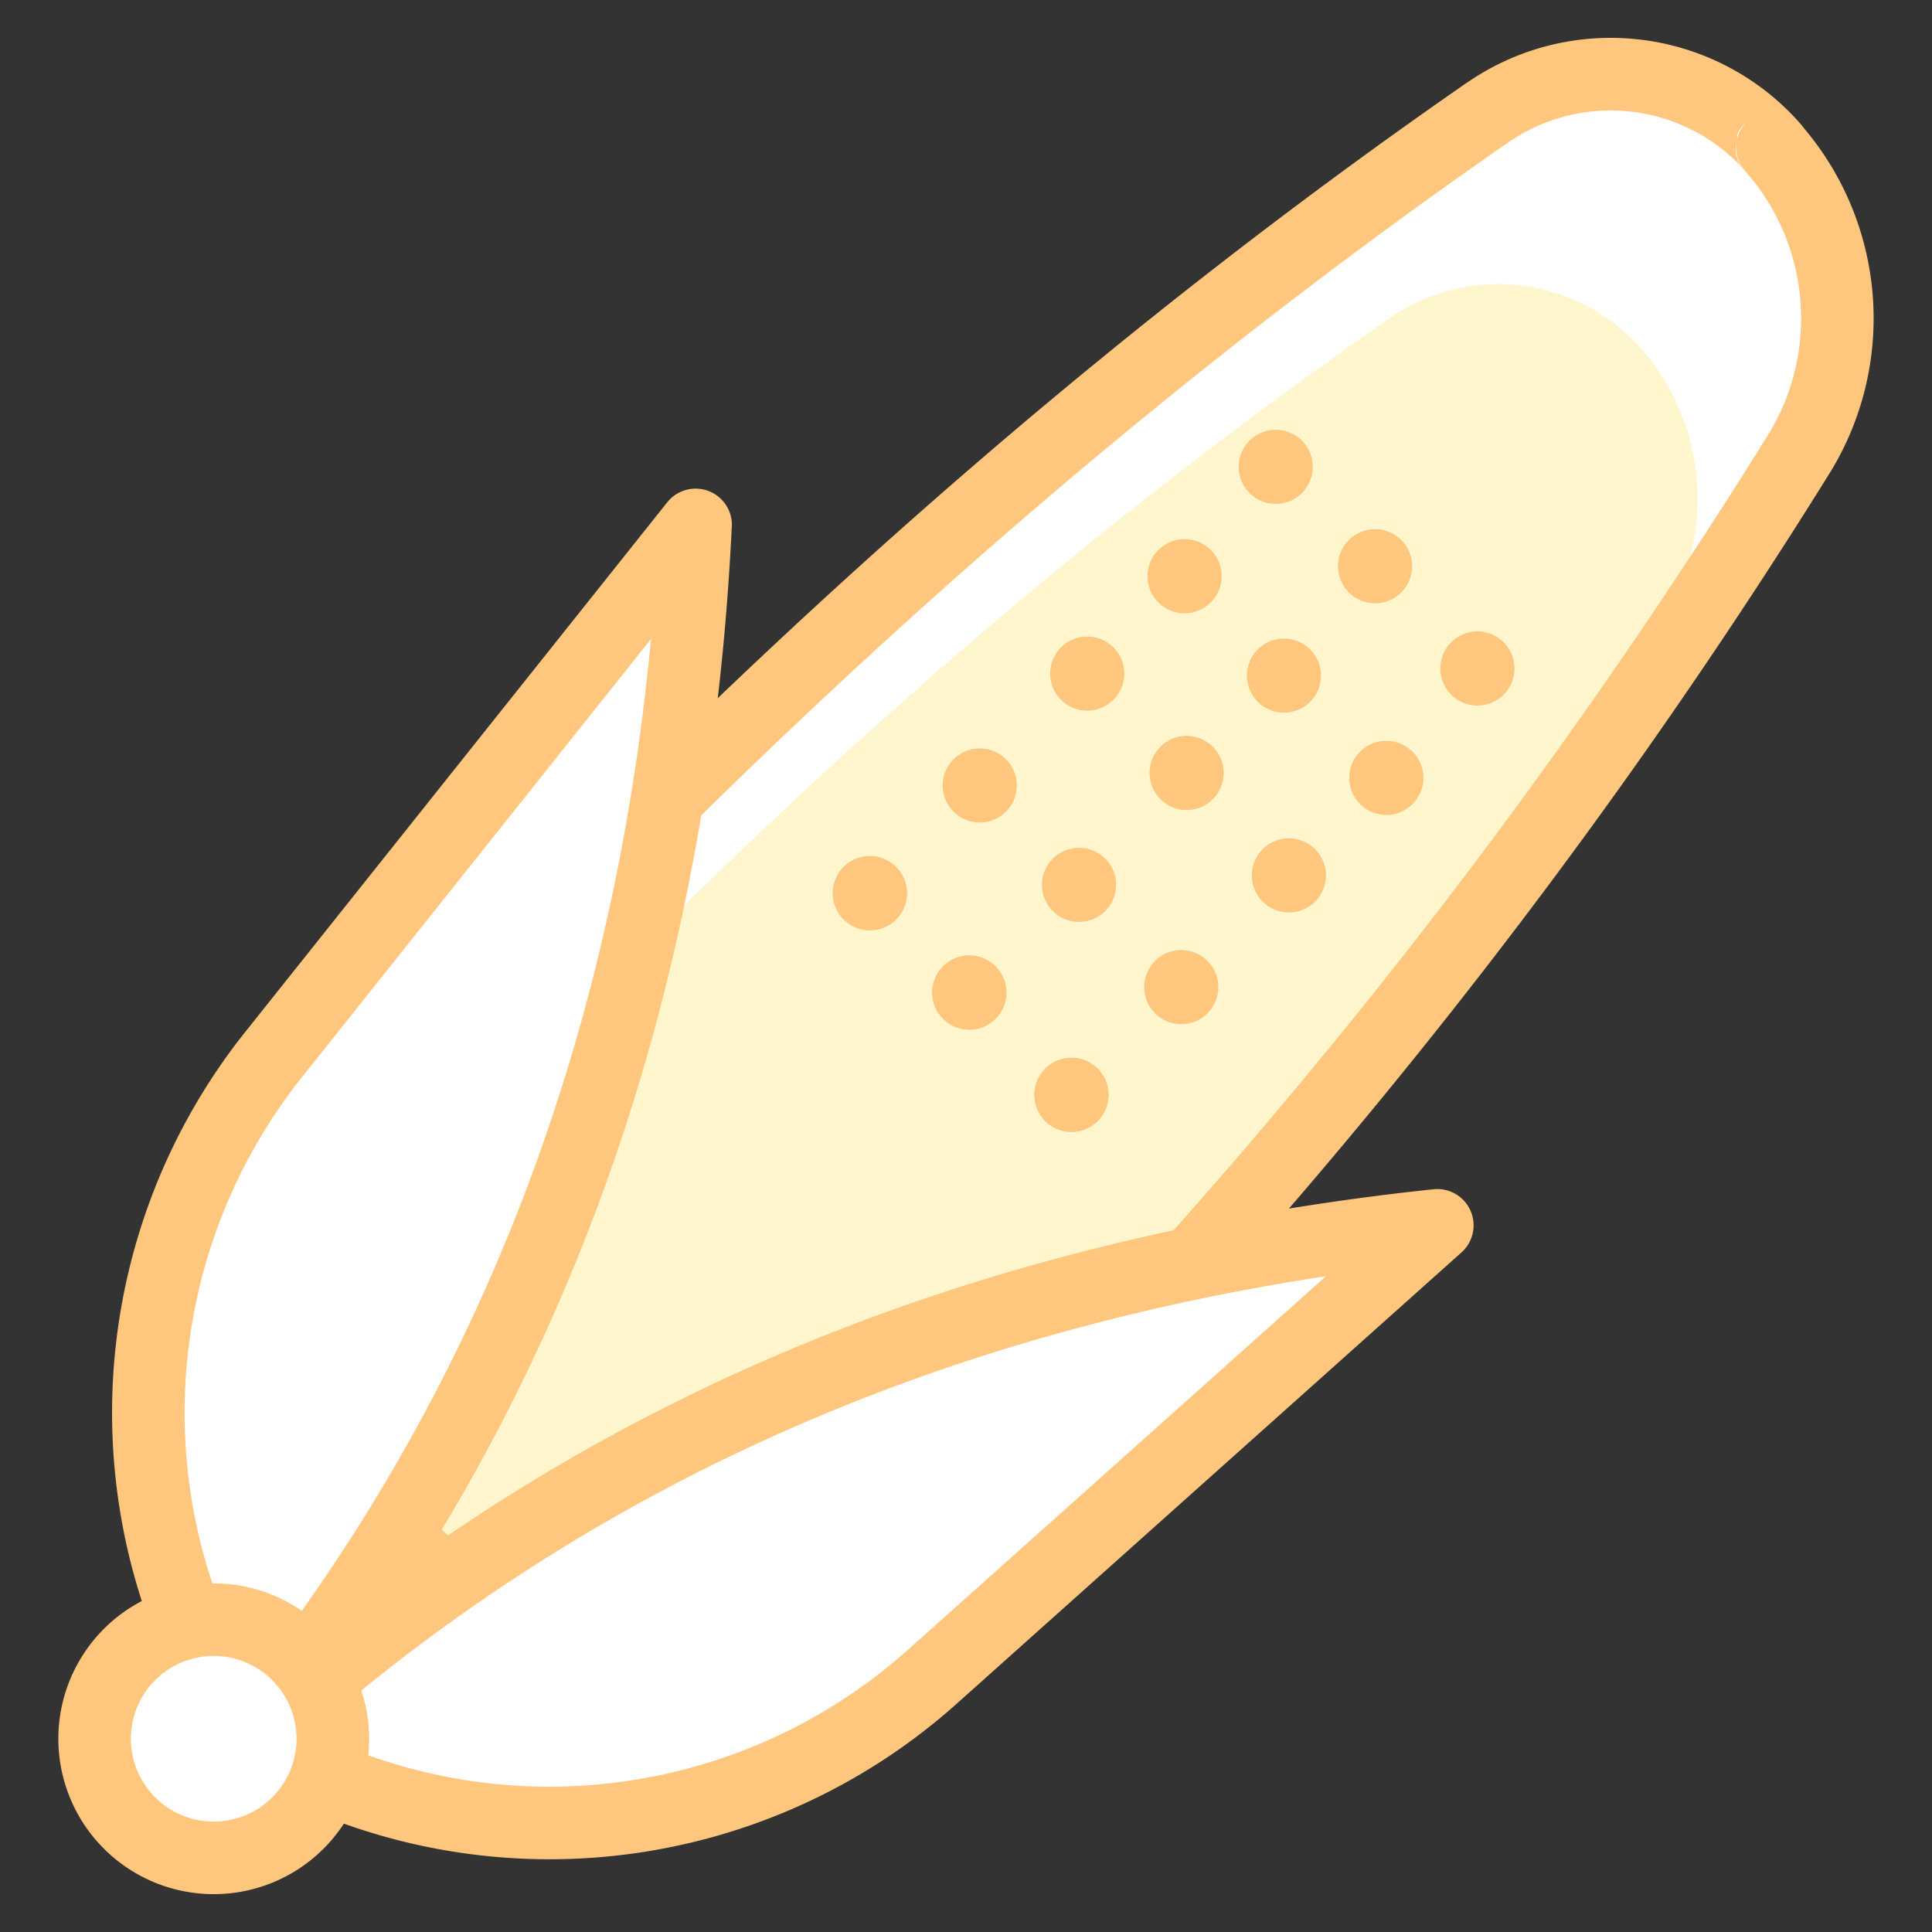<svg xmlns="http://www.w3.org/2000/svg" xmlns:xlink="http://www.w3.org/1999/xlink" width="108" height="108" viewBox="0 0 108 108"><rect x="0" y="0" width="108" height="108" fill="#333333" stroke="none"/><defs><clipPath id="b"><rect width="108" height="108"/></clipPath></defs><g id="a" clip-path="url(#b)"><g transform="translate(-1298.89 -163.94)"><g transform="translate(1308.75 168.894)"><path d="M1401.988,187.911a11.473,11.473,0,0,0-1.23-13.535l0,0a14.555,14.555,0,0,0-19.247-2.277c-26.282,18.514-49.821,41.175-71.438,66.743l27.126,25.53a326.892,326.892,0,0,0,64.784-76.458" transform="translate(-1310.077 -169.465)" fill="#fff6cd" fill-rule="evenodd"/></g><g transform="translate(1308.75 168.084)"><path d="M1313.51,241.907c19.447-23,40.667-43.331,64.436-59.806a10.624,10.624,0,0,1,13.982,1.709l0,0a12.688,12.688,0,0,1,1.311,15.05,279.425,279.425,0,0,1-33.146,43.431,319.049,319.049,0,0,0,40.708-52.6,14.436,14.436,0,0,0-1.493-17.119l.007-.007a12.1,12.1,0,0,0-15.917-1.946c-27.044,18.747-51.188,41.877-73.317,68.051Z" transform="translate(-1310.077 -168.492)" fill="#fff" fill-rule="evenodd"/></g><g transform="translate(1306.721 166.056)"><path d="M1400.629,171.073c-.065-.087-.135-.171-.208-.254a14.122,14.122,0,0,0-18.585-2.271l-.007,0c-27.187,18.846-51.463,42.094-73.709,68.409a2.026,2.026,0,0,0,.159,2.786l27.126,25.531a2.028,2.028,0,0,0,2.726.049,329.5,329.5,0,0,0,63.981-74.971l0,0a16.458,16.458,0,0,0-1.486-19.277m-3.348,2.321c.03.042.062.08.1.119a12.407,12.407,0,0,1,1.283,14.713,324.893,324.893,0,0,1-61.818,72.831l-24.381-22.945c21.671-25.433,45.283-47.929,71.676-66.225a10.066,10.066,0,0,1,13.144,1.507m-.4-1.491a2.02,2.02,0,0,0,.352,1.433,1.607,1.607,0,0,1-.352-1.433m.049-.247c-.017-.052-.116-.347.607-1a2.013,2.013,0,0,0-.607,1" transform="translate(-1307.641 -166.056)" fill="#ffc77d" fill-rule="evenodd"/></g><g transform="translate(1305.377 193.282)"><path d="M1338.423,198.759l-27.009,33.9a24.723,24.723,0,0,0-1.02,29.439l3.112,4.517c16.075-19.659,23.687-42.543,24.917-67.856" transform="translate(-1306.026 -198.759)" fill="#fff" fill-rule="evenodd"/></g><g transform="translate(1305.159 191.254)"><path d="M1340.407,198.448a2.029,2.029,0,0,0-3.613-1.361L1313.2,226.7a34.154,34.154,0,0,0-1.409,40.661,1.788,1.788,0,0,0,1.67.877,2.024,2.024,0,0,0,1.569-.744c16.356-20,24.121-43.282,25.372-69.041m-26.742,64.25a30.1,30.1,0,0,1,2.711-33.475l19.516-24.5c-2.026,21.374-8.974,40.875-22.227,57.971" transform="translate(-1305.764 -196.322)" fill="#ffc77d" fill-rule="evenodd"/></g><g transform="translate(1312.861 232.435)"><path d="M1381.39,245.787l-32.313,28.89a24.726,24.726,0,0,1-29.332,2.691l-4.729-2.876c18.715-17.164,41.169-26.039,66.374-28.7" transform="translate(-1315.016 -245.787)" fill="#fff" fill-rule="evenodd"/></g><g transform="translate(1310.83 230.406)"><path d="M1313.554,275.816h0l.044.026a34.152,34.152,0,0,0,40.514-3.716l28.224-25.233a2.029,2.029,0,0,0-1.565-3.529c-25.647,2.712-48.49,11.761-67.534,29.226a2.025,2.025,0,0,0,.321,3.228m4.538-2.129c16.319-14.2,35.429-22.229,56.663-25.463h0L1351.4,269.1a30.1,30.1,0,0,1-33.311,4.586" transform="translate(-1312.576 -243.35)" fill="#ffc77d" fill-rule="evenodd"/></g><g transform="translate(1304.178 254.48)"><path d="M1311.245,272.266a6.658,6.658,0,1,1-6.658,6.659,6.661,6.661,0,0,1,6.658-6.659" transform="translate(-1304.586 -272.266)" fill="#fff" fill-rule="evenodd"/></g><g transform="translate(1302.15 252.452)"><path d="M1310.837,269.831a8.686,8.686,0,1,0,8.687,8.687,8.691,8.691,0,0,0-8.687-8.687m0,4.056a4.63,4.63,0,1,1-4.631,4.631,4.631,4.631,0,0,1,4.631-4.631" transform="translate(-1302.15 -269.831)" fill="#ffc77d" fill-rule="evenodd"/></g><g transform="translate(1356.715 223.071)"><path d="M1369.763,234.54a2.071,2.071,0,1,1-2.072,2.071,2.072,2.072,0,0,1,2.072-2.071" transform="translate(-1367.691 -234.54)" fill="#ffc77d" fill-rule="evenodd"/></g><g transform="translate(1356.715 223.071)"><path d="M1369.763,234.54a2.071,2.071,0,1,1-2.072,2.071,2.072,2.072,0,0,1,2.072-2.071" transform="translate(-1367.691 -234.54)" fill="#ffc77d" fill-rule="evenodd"/></g><g transform="translate(1362.853 217.05)"><path d="M1377.135,227.307a2.071,2.071,0,1,1-2.071,2.07,2.071,2.071,0,0,1,2.071-2.07" transform="translate(-1375.064 -227.307)" fill="#ffc77d" fill-rule="evenodd"/></g><g transform="translate(1368.867 210.796)"><path d="M1384.359,219.8a2.072,2.072,0,1,1-2.072,2.072,2.073,2.073,0,0,1,2.072-2.072" transform="translate(-1382.287 -219.795)" fill="#ffc77d" fill-rule="evenodd"/></g><g transform="translate(1374.31 205.352)"><path d="M1390.9,213.256a2.072,2.072,0,1,1-2.071,2.072,2.073,2.073,0,0,1,2.071-2.072" transform="translate(-1388.825 -213.256)" fill="#ffc77d" fill-rule="evenodd"/></g><g transform="translate(1379.406 199.238)"><path d="M1397.017,205.912a2.072,2.072,0,1,1-2.071,2.072,2.073,2.073,0,0,1,2.071-2.072" transform="translate(-1394.946 -205.912)" fill="#ffc77d" fill-rule="evenodd"/></g><g transform="translate(1350.999 217.353)"><path d="M1362.9,227.672a2.072,2.072,0,1,1-2.071,2.071,2.072,2.072,0,0,1,2.071-2.071" transform="translate(-1360.825 -227.672)" fill="#ffc77d" fill-rule="evenodd"/></g><g transform="translate(1350.999 217.353)"><path d="M1362.9,227.672a2.072,2.072,0,1,1-2.071,2.071,2.072,2.072,0,0,1,2.071-2.071" transform="translate(-1360.825 -227.672)" fill="#ffc77d" fill-rule="evenodd"/></g><g transform="translate(1357.136 211.331)"><path d="M1370.268,220.438a2.072,2.072,0,1,1-2.072,2.072,2.073,2.073,0,0,1,2.072-2.072" transform="translate(-1368.196 -220.438)" fill="#ffc77d" fill-rule="evenodd"/></g><g transform="translate(1363.151 205.078)"><path d="M1377.492,212.927a2.072,2.072,0,1,1-2.071,2.071,2.071,2.071,0,0,1,2.071-2.071" transform="translate(-1375.421 -212.927)" fill="#ffc77d" fill-rule="evenodd"/></g><g transform="translate(1368.593 199.635)"><path d="M1384.03,206.389a2.071,2.071,0,1,1-2.072,2.071,2.073,2.073,0,0,1,2.072-2.071" transform="translate(-1381.958 -206.389)" fill="#ffc77d" fill-rule="evenodd"/></g><g transform="translate(1373.685 193.52)"><path d="M1390.146,199.044a2.072,2.072,0,1,1-2.072,2.071,2.072,2.072,0,0,1,2.072-2.071" transform="translate(-1388.075 -199.044)" fill="#ffc77d" fill-rule="evenodd"/></g><g transform="translate(1345.445 211.799)"><path d="M1356.225,221a2.072,2.072,0,1,1-2.071,2.071,2.073,2.073,0,0,1,2.071-2.071" transform="translate(-1354.154 -221)" fill="#ffc77d" fill-rule="evenodd"/></g><g transform="translate(1345.445 211.799)"><path d="M1356.225,221a2.072,2.072,0,1,1-2.071,2.071,2.073,2.073,0,0,1,2.071-2.071" transform="translate(-1354.154 -221)" fill="#ffc77d" fill-rule="evenodd"/></g><g transform="translate(1351.582 205.776)"><path d="M1363.6,213.766a2.071,2.071,0,1,1-2.071,2.071,2.073,2.073,0,0,1,2.071-2.071" transform="translate(-1361.525 -213.766)" fill="#ffc77d" fill-rule="evenodd"/></g><g transform="translate(1357.594 199.522)"><path d="M1370.819,206.254a2.072,2.072,0,1,1-2.072,2.072,2.072,2.072,0,0,1,2.072-2.072" transform="translate(-1368.747 -206.254)" fill="#ffc77d" fill-rule="evenodd"/></g><g transform="translate(1363.036 194.079)"><path d="M1377.354,199.716a2.072,2.072,0,1,1-2.071,2.071,2.073,2.073,0,0,1,2.071-2.071" transform="translate(-1375.283 -199.716)" fill="#ffc77d" fill-rule="evenodd"/></g><g transform="translate(1368.132 187.965)"><path d="M1383.476,192.372a2.072,2.072,0,1,1-2.072,2.072,2.073,2.073,0,0,1,2.072-2.072" transform="translate(-1381.404 -192.372)" fill="#ffc77d" fill-rule="evenodd"/></g></g></g></svg>